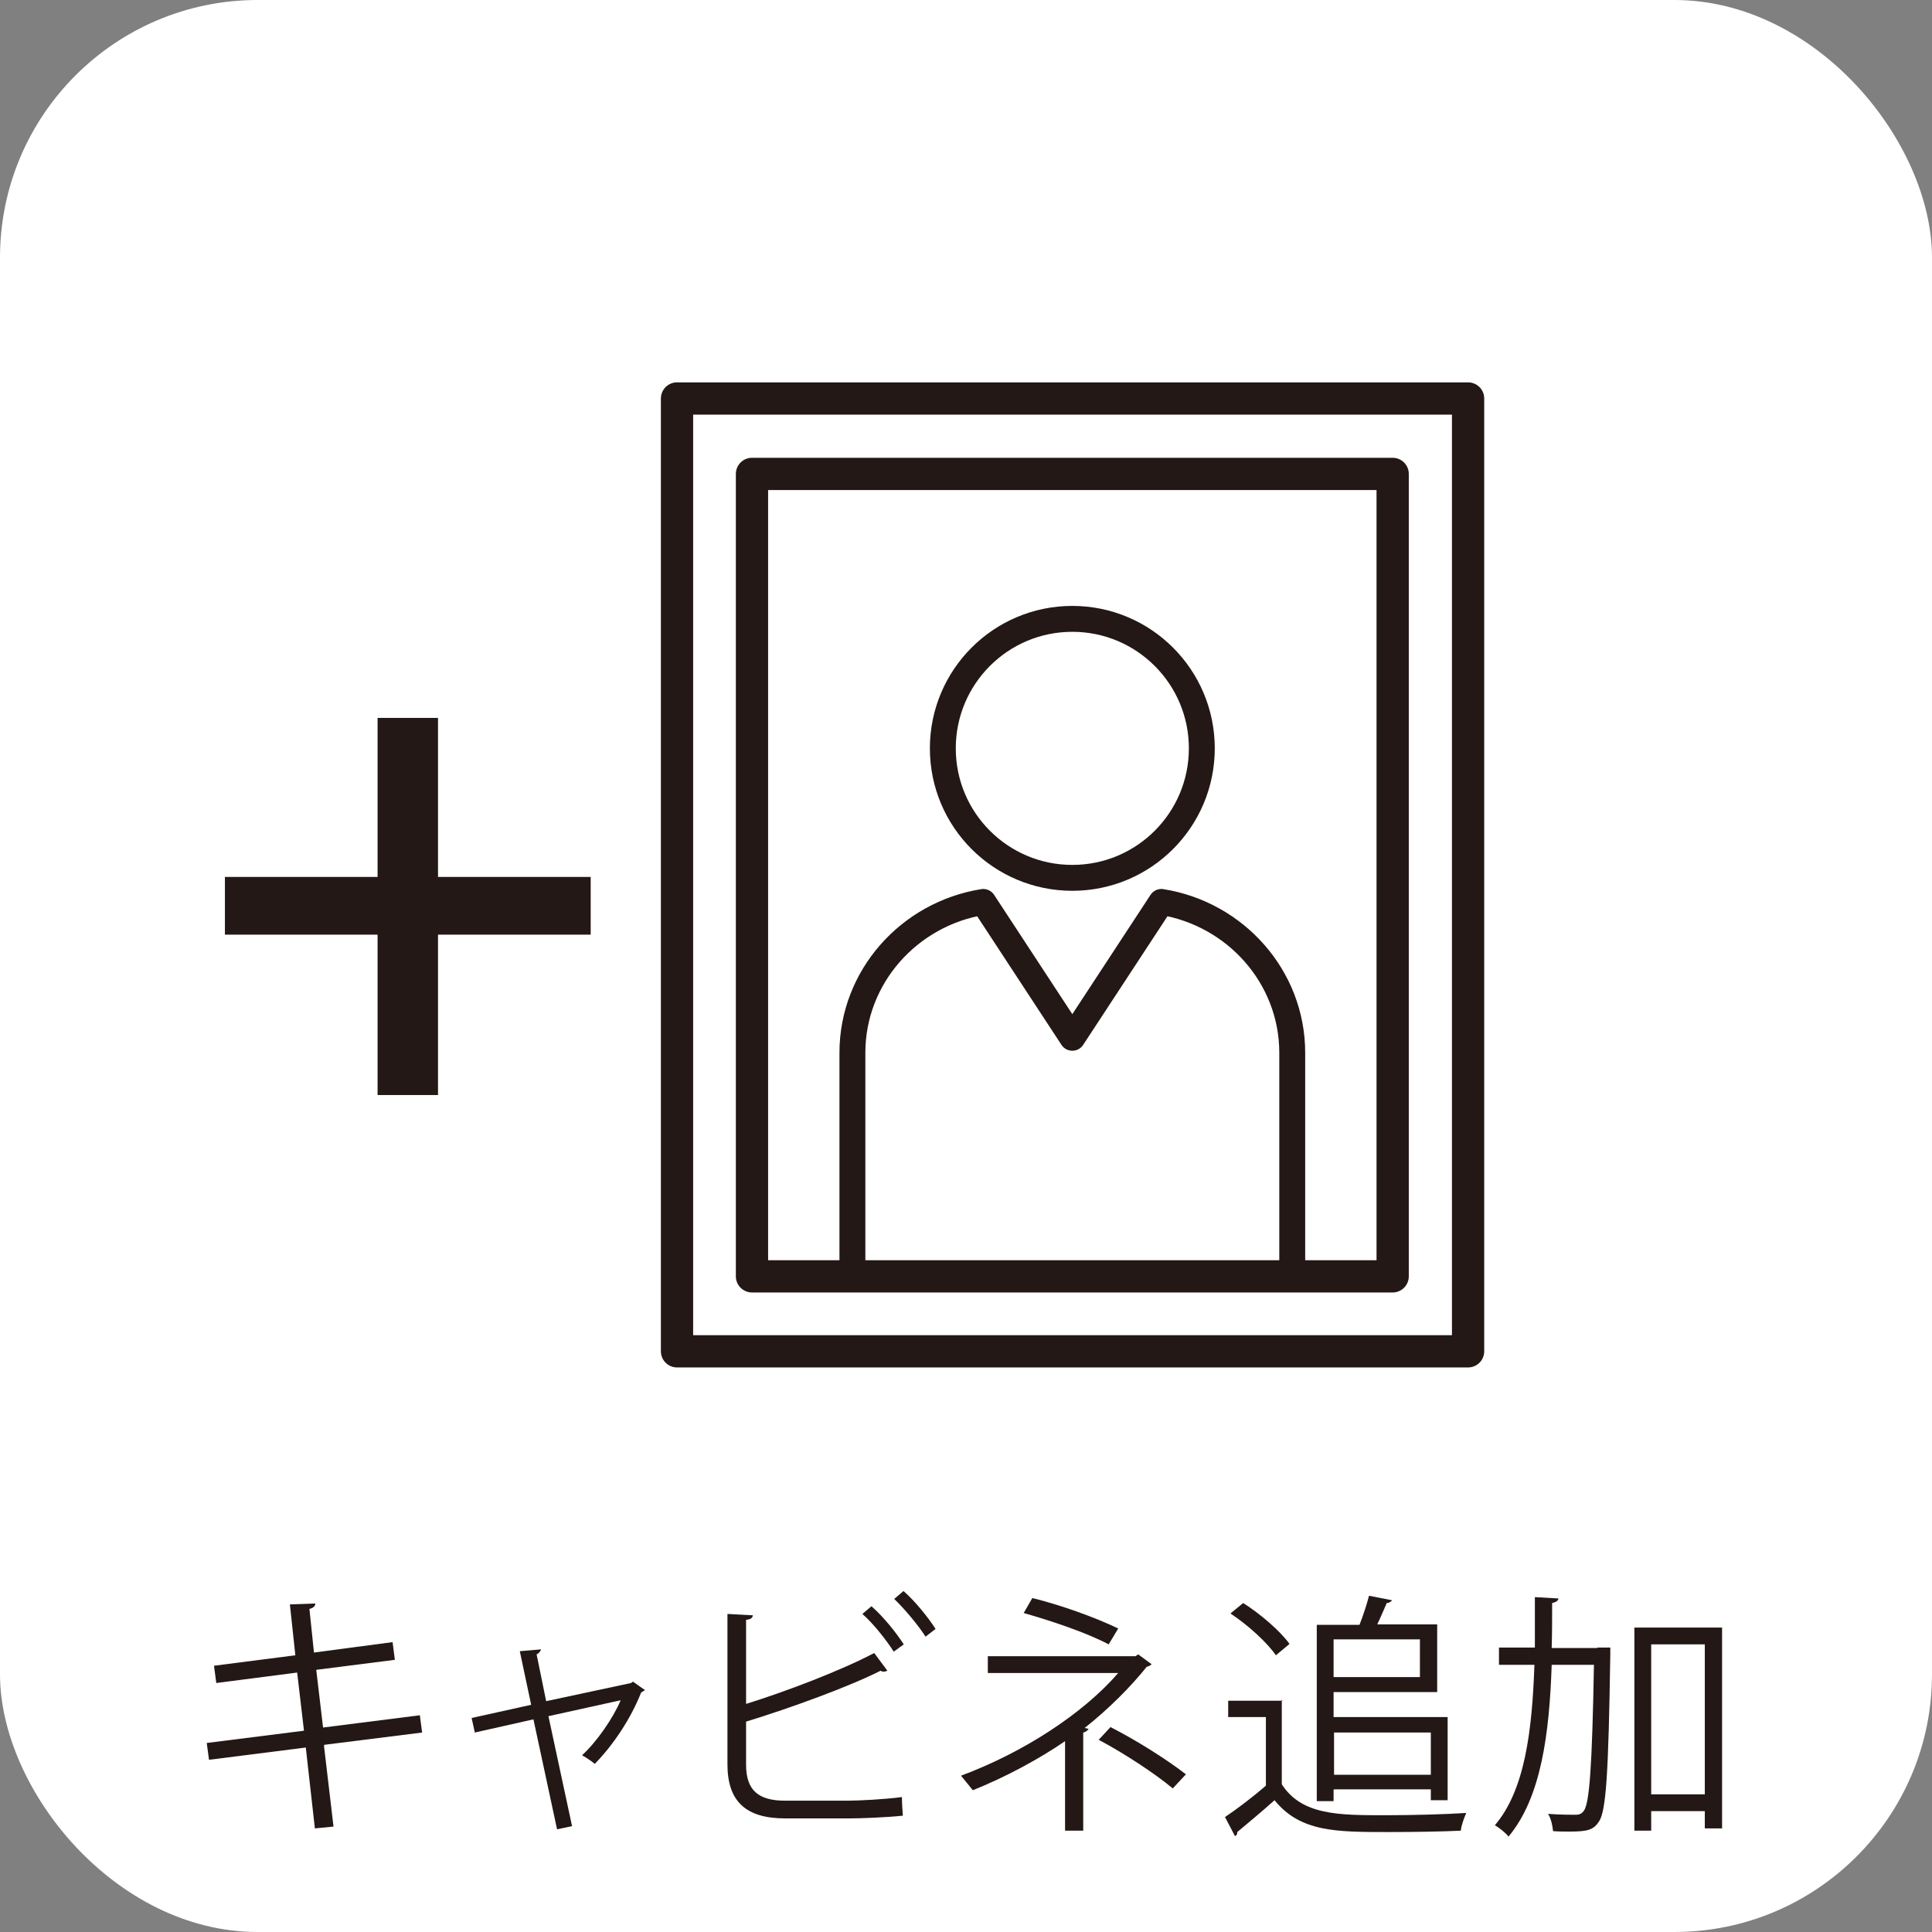 <?xml version="1.0" encoding="UTF-8"?>
<svg xmlns="http://www.w3.org/2000/svg" version="1.1" viewBox="0 0 42.52 42.52">
  <rect x="0" y="0" width="42.52" height="42.52" fill="#808080" stroke="none"/>
  <!-- Generator: Adobe Illustrator 29.0.0, SVG Export Plug-In . SVG Version: 2.1.0 Build 186)  -->
  <defs>
    <style>
      .st0 {
        fill: none;
        stroke-width: .57px;
      }

      .st0, .st1 {
        stroke: #231815;
        stroke-linecap: round;
        stroke-linejoin: round;
      }

      .st2 {
        isolation: isolate;
      }

      .st3 {
        fill: #231815;
      }

      .st4, .st1 {
        fill: #fff;
      }

      .st1 {
        stroke-width: .71px;
      }
    </style>
  </defs>
  <g id="_白背景" data-name="白背景">
    <g id="_レイヤー_1-2">
      <rect class="st4" x="0" y="0" width="42.52" height="42.52" rx="5.67" ry="5.67"/>
    </g>
  </g>
  <g id="_アイコン" data-name="アイコン">
    <g>
      <g>
        <rect class="st1" x="14.9" y="8.77" width="17.41" height="20.97"/>
        <rect class="st1" x="16.55" y="10.43" width="14.1" height="17.66"/>
      </g>
      <path class="st3" d="M8.31,15.8h1.33v3.5h3.36v1.27h-3.36v3.53h-1.33v-3.53h-3.36v-1.27h3.36v-3.5Z"/>
      <g>
        <circle class="st0" cx="23.6" cy="16.47" r="2.85"/>
        <path class="st0" d="M28.44,28.09v-4.92c0-1.67-1.25-3.06-2.88-3.32l-1.96,2.99-1.96-2.99c-1.63.26-2.88,1.65-2.88,3.32v4.92"/>
      </g>
    </g>
  </g>
  <g id="_テキスト" data-name="テキスト">
    <g class="st2">
      <g class="st2">
        <path class="st3" d="M7.13,38.42l.21,1.78-.41.04-.2-1.78-2.13.27-.05-.37,2.14-.27-.15-1.28-1.78.23-.05-.38,1.79-.23-.12-1.12.56-.02c0,.06-.05.1-.13.12l.1.96,1.73-.23.05.39-1.73.22.15,1.27,2.13-.27.05.38-2.15.27Z"/>
        <path class="st3" d="M14.17,37.21s-.04.03-.06.04c-.23.58-.61,1.15-1.02,1.57-.07-.06-.19-.14-.28-.19.33-.3.69-.83.85-1.21l-1.59.35.52,2.42-.33.07-.52-2.42-1.29.29-.07-.32,1.31-.29-.25-1.18.47-.04s-.03.08-.1.11l.21,1.03,1.87-.4.04-.03.27.19Z"/>
        <path class="st3" d="M18.66,39.63c.23,0,.83-.03,1.19-.08,0,.12.01.28.02.41-.38.04-.94.06-1.17.06h-1.42c-.86,0-1.27-.37-1.27-1.19v-3.31l.56.03c-.01.06-.05.09-.15.1v1.85c.87-.27,2.08-.73,2.82-1.12l.29.39s-.05.02-.07.02c-.03,0-.05,0-.08-.02-.69.35-1.98.82-2.96,1.12v.95c0,.57.28.79.86.79h1.38ZM19.19,35.36c.26.23.54.58.7.83l-.22.16c-.16-.25-.45-.62-.69-.83l.2-.17ZM19.89,35.02c.26.23.54.58.7.83l-.22.17c-.16-.25-.46-.61-.69-.83l.2-.17Z"/>
        <path class="st3" d="M25.34,36.63s-.05.05-.1.05c-.36.45-.85.94-1.37,1.35l.09.02s-.05.07-.12.08v2.16h-.4v-1.97c-.58.4-1.33.8-2.03,1.08-.03-.04-.22-.27-.26-.32,1.37-.51,2.68-1.36,3.46-2.26h-2.87v-.37h3.25l.06-.04.3.22ZM24.4,36.19c-.49-.26-1.27-.52-1.87-.69l.19-.33c.61.15,1.37.42,1.89.67l-.21.35ZM24.44,38.01c.57.29,1.25.72,1.66,1.04l-.29.31c-.38-.32-1.08-.78-1.63-1.07l.26-.28Z"/>
        <path class="st3" d="M28.21,37.41v1.86c.44.68,1.25.68,2.28.68.61,0,1.33-.02,1.78-.05-.04.09-.11.27-.12.39-.39.02-1.02.03-1.58.03-1.17,0-1.95,0-2.52-.7-.28.25-.58.5-.82.7,0,.05-.01.07-.05.09l-.22-.42c.27-.18.61-.44.9-.69v-1.51h-.83v-.36h1.2ZM27.36,35.28c.38.24.82.62,1.02.9l-.3.25c-.19-.28-.62-.67-1-.92l.28-.23ZM29.35,39.39v.25h-.37v-3.88h.94c.08-.2.16-.45.21-.64l.51.1s-.05.06-.12.06c-.06.13-.13.31-.21.47h1.32v1.49h-2.28v.55h2.51v1.83h-.37v-.24h-2.13ZM31.25,36.08h-1.9v.83h1.9v-.83ZM31.49,38.13h-2.13v.93h2.13v-.93Z"/>
        <path class="st3" d="M35.15,36.26h.09s.2,0,.2,0c0,.03,0,.09,0,.14-.04,2.62-.09,3.45-.25,3.69-.12.18-.24.22-.65.22-.11,0-.24,0-.36-.01-.01-.11-.04-.27-.11-.38.26.02.5.02.6.02.09,0,.14-.02.19-.09.12-.17.18-.95.22-3.21h-.93c-.05,1.51-.23,2.92-.95,3.78-.06-.08-.2-.19-.3-.25.66-.77.82-2.08.87-3.53h-.78v-.38h.79c0-.36,0-.74,0-1.11l.52.03c-.01.05-.05.08-.14.1,0,.33,0,.66-.01.99h1.01ZM35.97,35.82h1.93v4.42h-.38v-.38h-1.18v.43h-.37v-4.46ZM36.34,39.49h1.18v-3.3h-1.18v3.3Z"/>
      </g>
    </g>
  </g>
</svg>